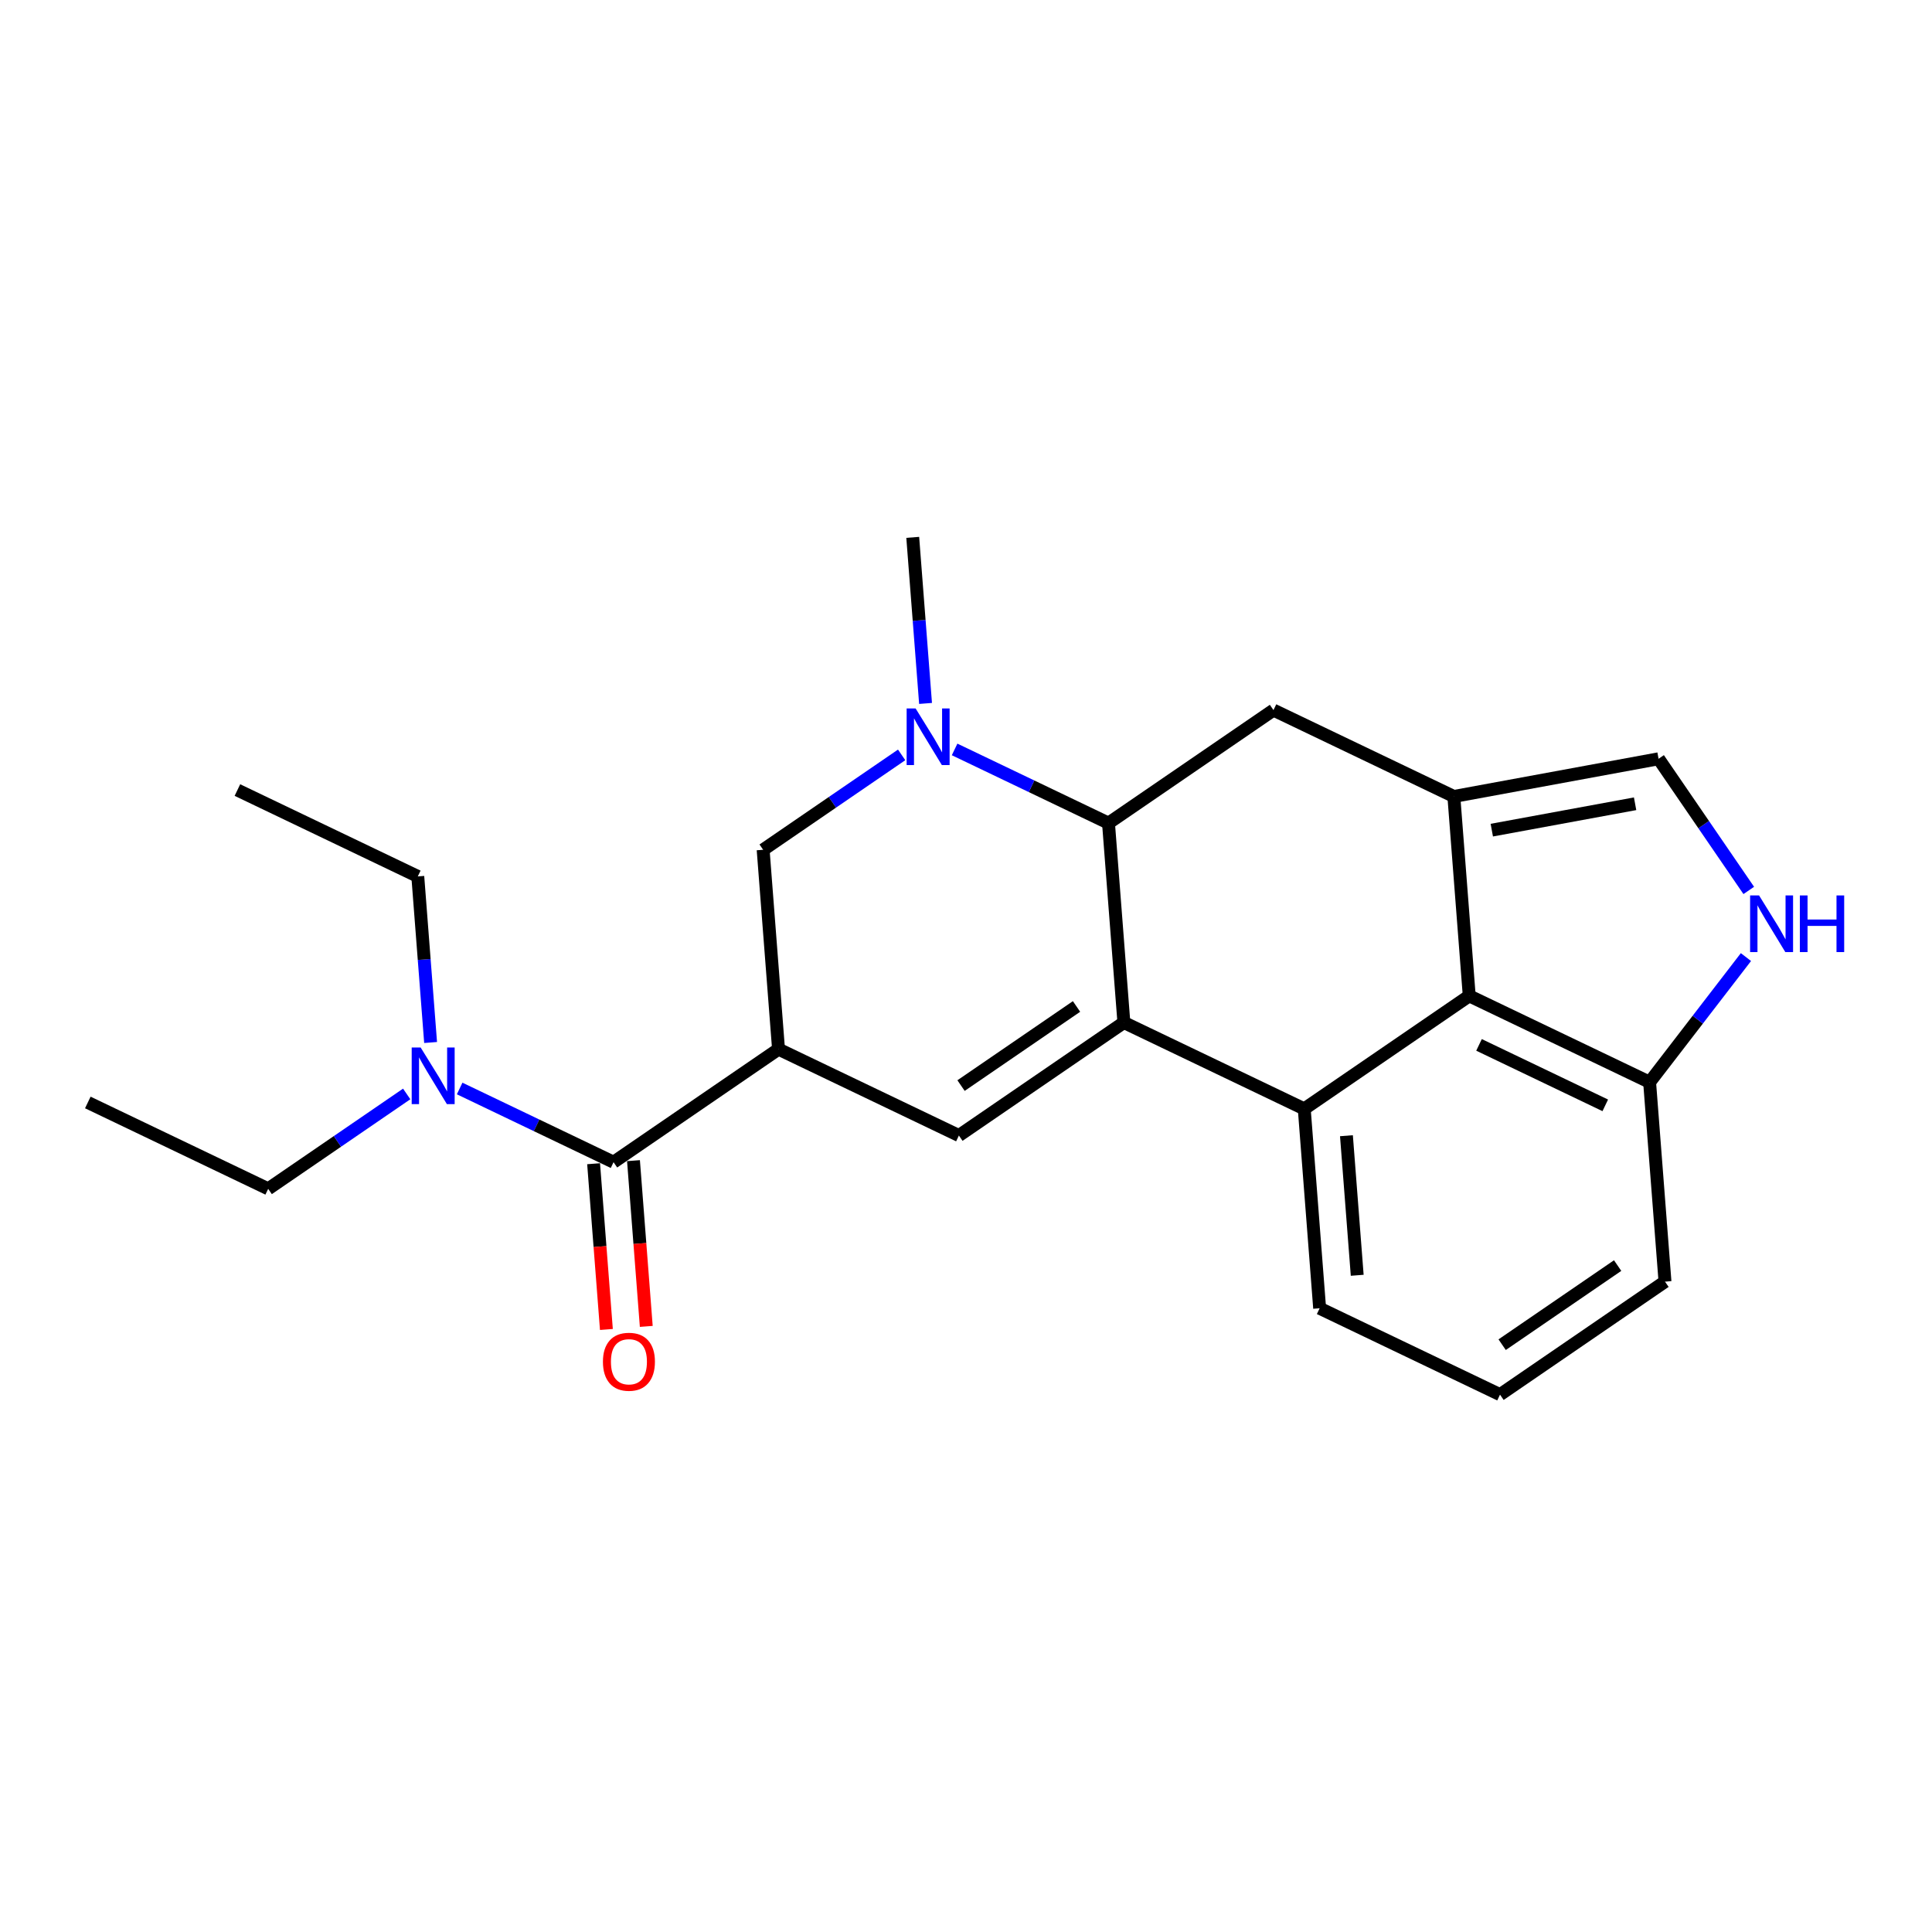 <?xml version='1.0' encoding='iso-8859-1'?>
<svg version='1.1' baseProfile='full'
              xmlns='http://www.w3.org/2000/svg'
                      xmlns:rdkit='http://www.rdkit.org/xml'
                      xmlns:xlink='http://www.w3.org/1999/xlink'
                  xml:space='preserve'
width='300px' height='300px' viewBox='0 0 300 300'>
<!-- END OF HEADER -->
<rect style='opacity:1.0;fill:#FFFFFF;stroke:none' width='300' height='300' x='0' y='0'> </rect>
<rect style='opacity:1.0;fill:#FFFFFF;stroke:none' width='300' height='300' x='0' y='0'> </rect>
<path class='bond-0 atom-0 atom-1' d='M 13.636,171.19 L 41.644,184.601' style='fill:none;fill-rule:evenodd;stroke:#000000;stroke-width:2.0px;stroke-linecap:butt;stroke-linejoin:miter;stroke-opacity:1' />
<path class='bond-1 atom-1 atom-2' d='M 41.644,184.601 L 52.398,177.235' style='fill:none;fill-rule:evenodd;stroke:#000000;stroke-width:2.0px;stroke-linecap:butt;stroke-linejoin:miter;stroke-opacity:1' />
<path class='bond-1 atom-1 atom-2' d='M 52.398,177.235 L 63.151,169.868' style='fill:none;fill-rule:evenodd;stroke:#0000FF;stroke-width:2.0px;stroke-linecap:butt;stroke-linejoin:miter;stroke-opacity:1' />
<path class='bond-2 atom-2 atom-3' d='M 66.864,161.878 L 65.868,148.984' style='fill:none;fill-rule:evenodd;stroke:#0000FF;stroke-width:2.0px;stroke-linecap:butt;stroke-linejoin:miter;stroke-opacity:1' />
<path class='bond-2 atom-2 atom-3' d='M 65.868,148.984 L 64.874,136.09' style='fill:none;fill-rule:evenodd;stroke:#000000;stroke-width:2.0px;stroke-linecap:butt;stroke-linejoin:miter;stroke-opacity:1' />
<path class='bond-4 atom-2 atom-5' d='M 71.374,169.02 L 83.322,174.742' style='fill:none;fill-rule:evenodd;stroke:#0000FF;stroke-width:2.0px;stroke-linecap:butt;stroke-linejoin:miter;stroke-opacity:1' />
<path class='bond-4 atom-2 atom-5' d='M 83.322,174.742 L 95.271,180.463' style='fill:none;fill-rule:evenodd;stroke:#000000;stroke-width:2.0px;stroke-linecap:butt;stroke-linejoin:miter;stroke-opacity:1' />
<path class='bond-3 atom-3 atom-4' d='M 64.874,136.09 L 36.866,122.679' style='fill:none;fill-rule:evenodd;stroke:#000000;stroke-width:2.0px;stroke-linecap:butt;stroke-linejoin:miter;stroke-opacity:1' />
<path class='bond-5 atom-5 atom-6' d='M 92.174,180.702 L 93.168,193.571' style='fill:none;fill-rule:evenodd;stroke:#000000;stroke-width:2.0px;stroke-linecap:butt;stroke-linejoin:miter;stroke-opacity:1' />
<path class='bond-5 atom-5 atom-6' d='M 93.168,193.571 L 94.161,206.44' style='fill:none;fill-rule:evenodd;stroke:#FF0000;stroke-width:2.0px;stroke-linecap:butt;stroke-linejoin:miter;stroke-opacity:1' />
<path class='bond-5 atom-5 atom-6' d='M 98.367,180.224 L 99.36,193.093' style='fill:none;fill-rule:evenodd;stroke:#000000;stroke-width:2.0px;stroke-linecap:butt;stroke-linejoin:miter;stroke-opacity:1' />
<path class='bond-5 atom-5 atom-6' d='M 99.36,193.093 L 100.353,205.962' style='fill:none;fill-rule:evenodd;stroke:#FF0000;stroke-width:2.0px;stroke-linecap:butt;stroke-linejoin:miter;stroke-opacity:1' />
<path class='bond-6 atom-5 atom-7' d='M 95.271,180.463 L 120.889,162.913' style='fill:none;fill-rule:evenodd;stroke:#000000;stroke-width:2.0px;stroke-linecap:butt;stroke-linejoin:miter;stroke-opacity:1' />
<path class='bond-7 atom-7 atom-8' d='M 120.889,162.913 L 148.897,176.325' style='fill:none;fill-rule:evenodd;stroke:#000000;stroke-width:2.0px;stroke-linecap:butt;stroke-linejoin:miter;stroke-opacity:1' />
<path class='bond-23 atom-23 atom-7' d='M 118.5,131.952 L 120.889,162.913' style='fill:none;fill-rule:evenodd;stroke:#000000;stroke-width:2.0px;stroke-linecap:butt;stroke-linejoin:miter;stroke-opacity:1' />
<path class='bond-8 atom-8 atom-9' d='M 148.897,176.325 L 174.516,158.775' style='fill:none;fill-rule:evenodd;stroke:#000000;stroke-width:2.0px;stroke-linecap:butt;stroke-linejoin:miter;stroke-opacity:1' />
<path class='bond-8 atom-8 atom-9' d='M 149.23,168.569 L 167.163,156.284' style='fill:none;fill-rule:evenodd;stroke:#000000;stroke-width:2.0px;stroke-linecap:butt;stroke-linejoin:miter;stroke-opacity:1' />
<path class='bond-9 atom-9 atom-10' d='M 174.516,158.775 L 202.523,172.186' style='fill:none;fill-rule:evenodd;stroke:#000000;stroke-width:2.0px;stroke-linecap:butt;stroke-linejoin:miter;stroke-opacity:1' />
<path class='bond-24 atom-20 atom-9' d='M 172.126,127.814 L 174.516,158.775' style='fill:none;fill-rule:evenodd;stroke:#000000;stroke-width:2.0px;stroke-linecap:butt;stroke-linejoin:miter;stroke-opacity:1' />
<path class='bond-10 atom-10 atom-11' d='M 202.523,172.186 L 204.913,203.148' style='fill:none;fill-rule:evenodd;stroke:#000000;stroke-width:2.0px;stroke-linecap:butt;stroke-linejoin:miter;stroke-opacity:1' />
<path class='bond-10 atom-10 atom-11' d='M 209.074,176.353 L 210.747,198.025' style='fill:none;fill-rule:evenodd;stroke:#000000;stroke-width:2.0px;stroke-linecap:butt;stroke-linejoin:miter;stroke-opacity:1' />
<path class='bond-25 atom-18 atom-10' d='M 228.142,154.637 L 202.523,172.186' style='fill:none;fill-rule:evenodd;stroke:#000000;stroke-width:2.0px;stroke-linecap:butt;stroke-linejoin:miter;stroke-opacity:1' />
<path class='bond-11 atom-11 atom-12' d='M 204.913,203.148 L 232.921,216.559' style='fill:none;fill-rule:evenodd;stroke:#000000;stroke-width:2.0px;stroke-linecap:butt;stroke-linejoin:miter;stroke-opacity:1' />
<path class='bond-12 atom-12 atom-13' d='M 232.921,216.559 L 258.539,199.009' style='fill:none;fill-rule:evenodd;stroke:#000000;stroke-width:2.0px;stroke-linecap:butt;stroke-linejoin:miter;stroke-opacity:1' />
<path class='bond-12 atom-12 atom-13' d='M 233.253,208.803 L 251.186,196.518' style='fill:none;fill-rule:evenodd;stroke:#000000;stroke-width:2.0px;stroke-linecap:butt;stroke-linejoin:miter;stroke-opacity:1' />
<path class='bond-13 atom-13 atom-14' d='M 258.539,199.009 L 256.15,168.048' style='fill:none;fill-rule:evenodd;stroke:#000000;stroke-width:2.0px;stroke-linecap:butt;stroke-linejoin:miter;stroke-opacity:1' />
<path class='bond-14 atom-14 atom-15' d='M 256.15,168.048 L 263.629,158.331' style='fill:none;fill-rule:evenodd;stroke:#000000;stroke-width:2.0px;stroke-linecap:butt;stroke-linejoin:miter;stroke-opacity:1' />
<path class='bond-14 atom-14 atom-15' d='M 263.629,158.331 L 271.109,148.614' style='fill:none;fill-rule:evenodd;stroke:#0000FF;stroke-width:2.0px;stroke-linecap:butt;stroke-linejoin:miter;stroke-opacity:1' />
<path class='bond-26 atom-18 atom-14' d='M 228.142,154.637 L 256.15,168.048' style='fill:none;fill-rule:evenodd;stroke:#000000;stroke-width:2.0px;stroke-linecap:butt;stroke-linejoin:miter;stroke-opacity:1' />
<path class='bond-26 atom-18 atom-14' d='M 229.661,162.25 L 249.266,171.638' style='fill:none;fill-rule:evenodd;stroke:#000000;stroke-width:2.0px;stroke-linecap:butt;stroke-linejoin:miter;stroke-opacity:1' />
<path class='bond-15 atom-15 atom-16' d='M 271.547,138.267 L 264.544,128.044' style='fill:none;fill-rule:evenodd;stroke:#0000FF;stroke-width:2.0px;stroke-linecap:butt;stroke-linejoin:miter;stroke-opacity:1' />
<path class='bond-15 atom-15 atom-16' d='M 264.544,128.044 L 257.541,117.822' style='fill:none;fill-rule:evenodd;stroke:#000000;stroke-width:2.0px;stroke-linecap:butt;stroke-linejoin:miter;stroke-opacity:1' />
<path class='bond-16 atom-16 atom-17' d='M 257.541,117.822 L 225.753,123.675' style='fill:none;fill-rule:evenodd;stroke:#000000;stroke-width:2.0px;stroke-linecap:butt;stroke-linejoin:miter;stroke-opacity:1' />
<path class='bond-16 atom-16 atom-17' d='M 253.898,124.808 L 231.646,128.905' style='fill:none;fill-rule:evenodd;stroke:#000000;stroke-width:2.0px;stroke-linecap:butt;stroke-linejoin:miter;stroke-opacity:1' />
<path class='bond-17 atom-17 atom-18' d='M 225.753,123.675 L 228.142,154.637' style='fill:none;fill-rule:evenodd;stroke:#000000;stroke-width:2.0px;stroke-linecap:butt;stroke-linejoin:miter;stroke-opacity:1' />
<path class='bond-18 atom-17 atom-19' d='M 225.753,123.675 L 197.745,110.264' style='fill:none;fill-rule:evenodd;stroke:#000000;stroke-width:2.0px;stroke-linecap:butt;stroke-linejoin:miter;stroke-opacity:1' />
<path class='bond-19 atom-19 atom-20' d='M 197.745,110.264 L 172.126,127.814' style='fill:none;fill-rule:evenodd;stroke:#000000;stroke-width:2.0px;stroke-linecap:butt;stroke-linejoin:miter;stroke-opacity:1' />
<path class='bond-20 atom-20 atom-21' d='M 172.126,127.814 L 160.178,122.092' style='fill:none;fill-rule:evenodd;stroke:#000000;stroke-width:2.0px;stroke-linecap:butt;stroke-linejoin:miter;stroke-opacity:1' />
<path class='bond-20 atom-20 atom-21' d='M 160.178,122.092 L 148.23,116.371' style='fill:none;fill-rule:evenodd;stroke:#0000FF;stroke-width:2.0px;stroke-linecap:butt;stroke-linejoin:miter;stroke-opacity:1' />
<path class='bond-21 atom-21 atom-22' d='M 143.719,109.229 L 142.724,96.335' style='fill:none;fill-rule:evenodd;stroke:#0000FF;stroke-width:2.0px;stroke-linecap:butt;stroke-linejoin:miter;stroke-opacity:1' />
<path class='bond-21 atom-21 atom-22' d='M 142.724,96.335 L 141.729,83.441' style='fill:none;fill-rule:evenodd;stroke:#000000;stroke-width:2.0px;stroke-linecap:butt;stroke-linejoin:miter;stroke-opacity:1' />
<path class='bond-22 atom-21 atom-23' d='M 140.007,117.219 L 129.253,124.585' style='fill:none;fill-rule:evenodd;stroke:#0000FF;stroke-width:2.0px;stroke-linecap:butt;stroke-linejoin:miter;stroke-opacity:1' />
<path class='bond-22 atom-21 atom-23' d='M 129.253,124.585 L 118.5,131.952' style='fill:none;fill-rule:evenodd;stroke:#000000;stroke-width:2.0px;stroke-linecap:butt;stroke-linejoin:miter;stroke-opacity:1' />
<path  class='atom-2' d='M 65.319 162.655
L 68.201 167.313
Q 68.486 167.772, 68.946 168.604
Q 69.405 169.437, 69.43 169.486
L 69.43 162.655
L 70.598 162.655
L 70.598 171.449
L 69.393 171.449
L 66.3 166.356
Q 65.94 165.76, 65.555 165.077
Q 65.182 164.394, 65.07 164.182
L 65.07 171.449
L 63.928 171.449
L 63.928 162.655
L 65.319 162.655
' fill='#0000FF'/>
<path  class='atom-6' d='M 93.623 211.449
Q 93.623 209.338, 94.666 208.158
Q 95.71 206.977, 97.66 206.977
Q 99.61 206.977, 100.653 208.158
Q 101.697 209.338, 101.697 211.449
Q 101.697 213.586, 100.641 214.803
Q 99.585 216.008, 97.66 216.008
Q 95.722 216.008, 94.666 214.803
Q 93.623 213.598, 93.623 211.449
M 97.66 215.014
Q 99.001 215.014, 99.722 214.12
Q 100.455 213.213, 100.455 211.449
Q 100.455 209.723, 99.722 208.853
Q 99.001 207.971, 97.66 207.971
Q 96.318 207.971, 95.586 208.841
Q 94.865 209.71, 94.865 211.449
Q 94.865 213.225, 95.586 214.12
Q 96.318 215.014, 97.66 215.014
' fill='#FF0000'/>
<path  class='atom-15' d='M 273.147 139.043
L 276.029 143.701
Q 276.315 144.161, 276.774 144.993
Q 277.234 145.825, 277.259 145.875
L 277.259 139.043
L 278.426 139.043
L 278.426 147.838
L 277.222 147.838
L 274.129 142.745
Q 273.768 142.149, 273.383 141.466
Q 273.011 140.782, 272.899 140.571
L 272.899 147.838
L 271.756 147.838
L 271.756 139.043
L 273.147 139.043
' fill='#0000FF'/>
<path  class='atom-15' d='M 279.482 139.043
L 280.675 139.043
L 280.675 142.782
L 285.171 142.782
L 285.171 139.043
L 286.364 139.043
L 286.364 147.838
L 285.171 147.838
L 285.171 143.776
L 280.675 143.776
L 280.675 147.838
L 279.482 147.838
L 279.482 139.043
' fill='#0000FF'/>
<path  class='atom-21' d='M 142.174 110.005
L 145.056 114.663
Q 145.342 115.123, 145.801 115.955
Q 146.261 116.787, 146.286 116.837
L 146.286 110.005
L 147.454 110.005
L 147.454 118.799
L 146.249 118.799
L 143.156 113.707
Q 142.796 113.11, 142.41 112.427
Q 142.038 111.744, 141.926 111.533
L 141.926 118.799
L 140.783 118.799
L 140.783 110.005
L 142.174 110.005
' fill='#0000FF'/>
</svg>

